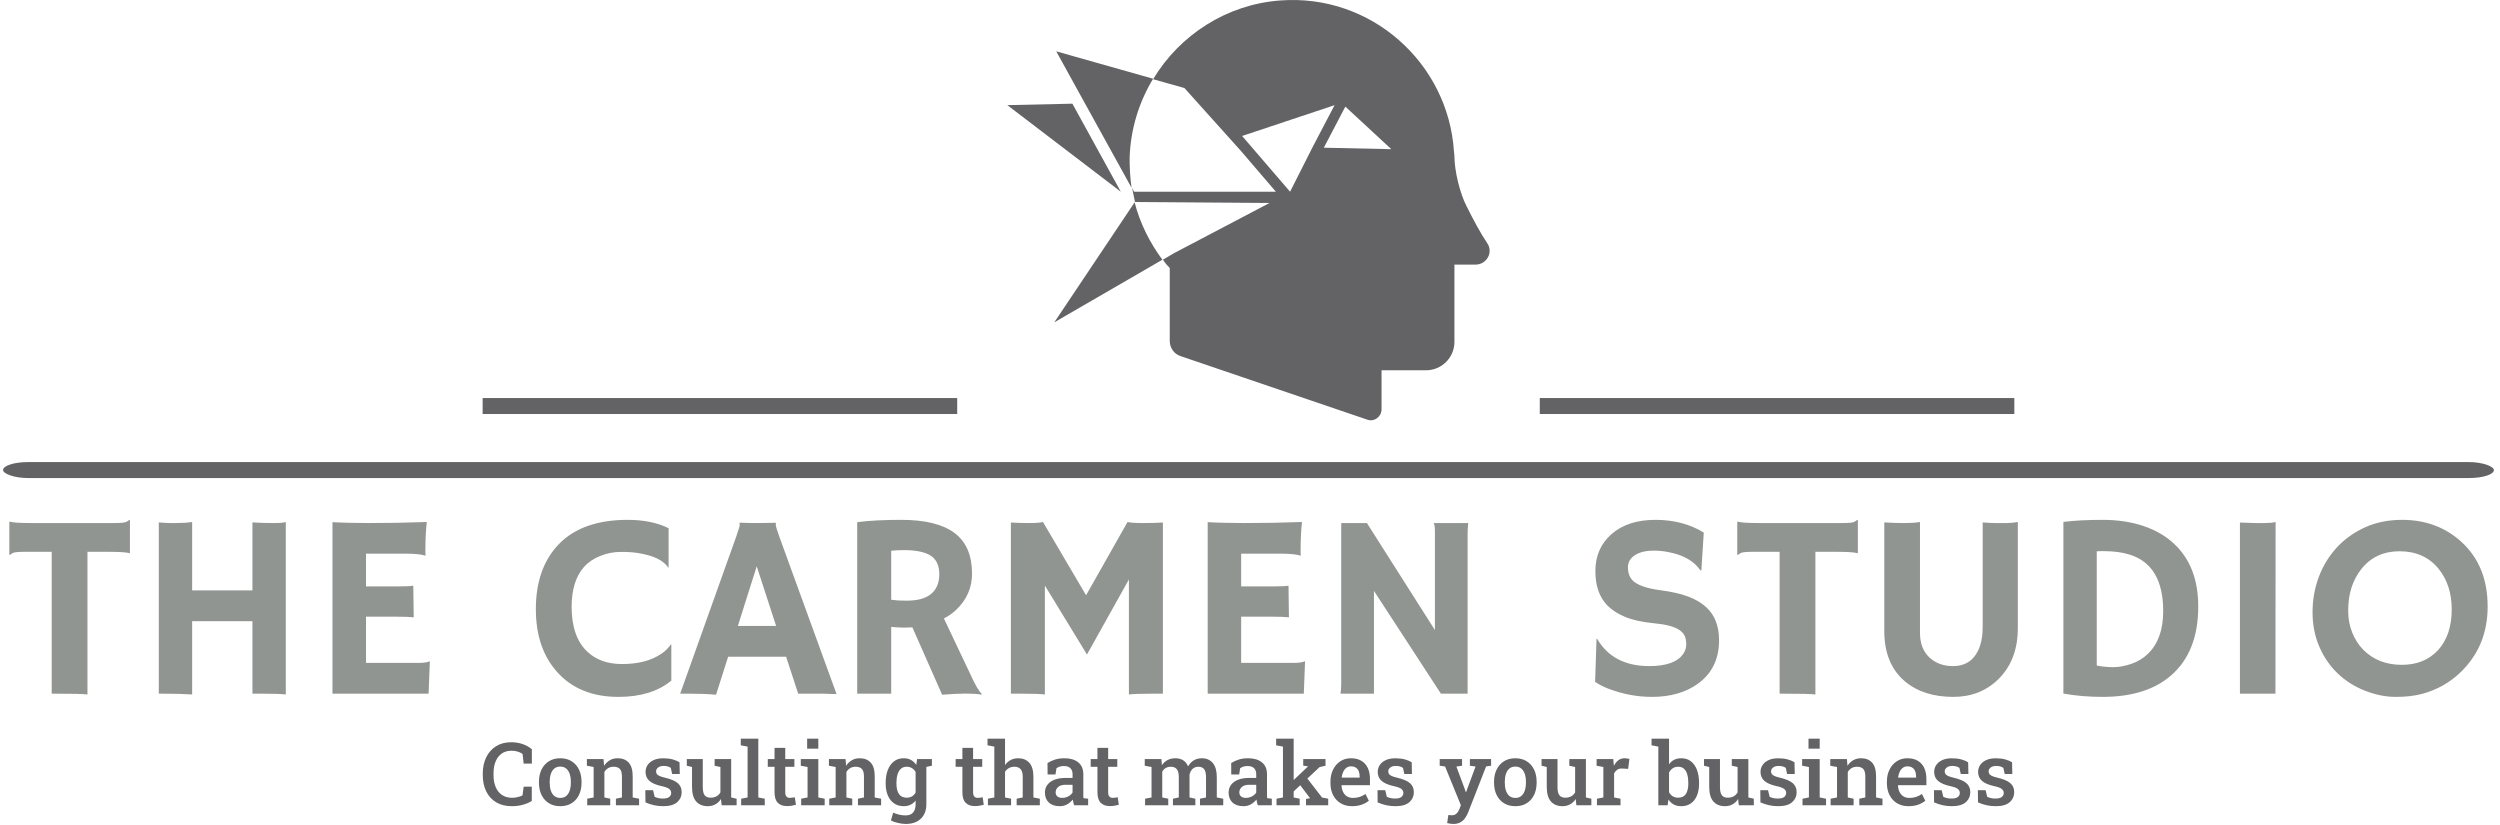 <svg xmlns="http://www.w3.org/2000/svg" version="1.1" xmlns:xlink="http://www.w3.org/1999/xlink" xmlns:svgjs="http://svgjs.dev/svgjs" width="1000" height="330" viewBox="0 0 1000 330"><g transform="matrix(1,0,0,1,-0.606,-0.21)"><svg viewBox="0 0 396 131" data-background-color="#ffffff" preserveAspectRatio="xMidYMid meet" height="330" width="1000" xmlns="http://www.w3.org/2000/svg" xmlns:xlink="http://www.w3.org/1999/xlink"><g id="tight-bounds" transform="matrix(1,0,0,1,0.24,0.083)"><svg viewBox="0 0 395.52 130.833" height="130.833" width="395.52"><g><svg viewBox="0 0 397.498 131.487" height="130.833" width="395.52"><g><rect width="397.498" height="2.548" x="0" y="73.739" fill="#636365" opacity="1" stroke-width="0" stroke="transparent" fill-opacity="1" class="rect-o-0" data-fill-palette-color="secondary" rx="1%" id="o-0" data-palette-color="#636365"></rect></g><g transform="matrix(1,0,0,1,0.989,82.957)"><svg viewBox="0 0 395.52 48.53" height="48.53" width="395.52"><g id="textblocktransform"><svg viewBox="0 0 395.52 48.53" height="48.53" width="395.52" id="textblock"><g><svg viewBox="0 0 395.52 28.254" height="28.254" width="395.52"><g transform="matrix(1,0,0,1,0,0)"><svg width="395.52" viewBox="1.05 -33.08 471.59 33.69" height="28.254" data-palette-color="#919591"><path d="M15.92-27L15.92 0.15Q14.75 0 9.89 0L9.89 0 9.11 0 9.11-27 4.27-27Q2.12-27 1.73-26.78 1.34-26.56 1.12-26.39L1.12-26.39 1.05-26.42 1.05-32.67 1.12-32.74Q1.93-32.47 5.47-32.47L5.47-32.47 20.78-32.47Q22.92-32.47 23.32-32.69 23.71-32.91 23.93-33.08L23.93-33.08 24-33.06 24-26.81 23.93-26.73Q23.12-27 19.58-27L19.58-27 15.92-27ZM35.84-13.79L35.84 0.15Q33.49 0 30.27 0L30.27 0 29.49 0 29.49-32.59Q31-32.47 31.64-32.47L31.64-32.47 32.64-32.47Q34.57-32.47 35.84-32.67L35.84-32.67 35.84-19.65 47.31-19.65 47.31-32.59Q49.34-32.47 51.25-32.47 53.17-32.47 53.66-32.67L53.66-32.67 53.66 0.15Q52.49 0 49.02 0L49.02 0 47.31 0 47.31-13.79 35.84-13.79ZM68.92-5.86L78.88-5.86Q80.39-5.86 80.98-6.15L80.98-6.15 81.07-6.13 80.83 0 62.54 0 62.54-32.64Q63.2-32.59 64.01-32.57L64.01-32.57 65.72-32.52Q67.43-32.47 69.43-32.47L69.43-32.47Q75.02-32.47 80.49-32.67L80.49-32.67Q80.22-30.52 80.22-26.93L80.22-26.93Q80.22-26.54 80.27-26.34L80.27-26.34 80.22-26.27Q78.95-26.64 76.61-26.64L76.61-26.64 68.92-26.64 68.92-20.41 74.7-20.41Q77.39-20.41 77.92-20.56L77.92-20.56 78-14.53Q76.83-14.65 74.97-14.65L74.97-14.65 68.92-14.65 68.92-5.86ZM118.72-33.08L118.72-33.08Q123.28-33.08 126.5-31.49L126.5-31.49 126.5-24.02 126.45-23.97Q125.09-26.07 120.69-26.76L120.69-26.76Q119.4-26.98 117.42-26.98 115.44-26.98 113.54-26.23 111.64-25.49 110.41-24.12L110.41-24.12Q108.05-21.46 108.05-16.53L108.05-16.53Q108.05-10.79 111.05-7.98L111.05-7.98Q113.54-5.64 117.64-5.64L117.64-5.64Q122.28-5.64 125.16-7.62L125.16-7.62Q126.21-8.33 126.94-9.38L126.94-9.38 127.02-9.33 127.02-2.49Q123.28 0.61 116.96 0.61L116.96 0.61Q109.51 0.61 105.29-4.13L105.29-4.13Q101.24-8.64 101.24-16.09L101.24-16.09Q101.24-23.97 105.68-28.52L105.68-28.52Q110.17-33.08 118.72-33.08ZM137.83-7.03L135.53 0.2Q133.43 0 130.63 0L130.63 0 128.7 0 139.32-29.76Q140.03-31.76 140.03-32.09 140.03-32.42 140-32.5L140-32.5 140.03-32.54Q141.61-32.47 143.4-32.47L143.4-32.47Q144.86-32.47 146.91-32.52L146.91-32.52 146.94-32.47Q146.89-32.37 146.89-32.2L146.89-32.2Q146.89-31.74 147.62-29.74L147.62-29.74 158.46 0.07Q157.97 0.05 157.31 0.05L157.31 0.05Q157.31 0.05 156.04 0L156.04 0Q155.43 0 154.94 0L154.94 0 151.16 0 148.86-7.03 137.83-7.03ZM139.68-12.89L146.96-12.89 143.27-24.24 139.68-12.89ZM178.55 0.2L172.89-12.62Q172.15-12.57 171.32-12.57 170.49-12.57 168.86-12.7L168.86-12.7 168.86 0 162.39 0 162.39-32.64Q165.81-33.08 170.79-33.08L170.79-33.08Q177.57-33.08 180.91-30.58 184.24-28.08 184.24-22.85L184.24-22.85Q184.24-18.8 181.19-15.92L181.19-15.92Q180.19-14.99 178.89-14.31L178.89-14.31 183.87-3.81Q185.34-0.56 186.12 0.05L186.12 0.05 186 0.17Q183.63-0.22 178.55 0.2L178.55 0.2ZM171.25-27.32L171.25-27.32Q170-27.32 168.86-27.2L168.86-27.2 168.86-17.87Q170.05-17.7 171.66-17.7 173.28-17.7 174.37-17.98 175.47-18.26 176.28-18.85L176.28-18.85Q178.01-20.14 178.01-22.73 178.01-25.32 176.21-26.37L176.21-26.37Q174.52-27.32 171.25-27.32ZM198.1-20.58L198.1 0.15Q196.93 0 193.59 0L193.59 0 191.63 0 191.63-32.57Q193.2-32.47 195.08-32.47 196.96-32.47 197.74-32.67L197.74-32.67 205.94-18.73 213.83-32.67Q214.61-32.47 216.8-32.47 219-32.47 220.56-32.57L220.56-32.57 220.56 0 218.61 0Q215.27 0 214.09 0.15L214.09 0.15 214.09-21.73 206.11-7.45 198.1-20.58ZM235.45-5.86L245.41-5.86Q246.93-5.86 247.51-6.15L247.51-6.15 247.61-6.13 247.37 0 229.08 0 229.08-32.64Q229.74-32.59 230.55-32.57L230.55-32.57 232.26-32.52Q233.96-32.47 235.97-32.47L235.97-32.47Q241.56-32.47 247.03-32.67L247.03-32.67Q246.76-30.52 246.76-26.93L246.76-26.93Q246.76-26.54 246.81-26.34L246.81-26.34 246.76-26.27Q245.49-26.64 243.14-26.64L243.14-26.64 235.45-26.64 235.45-20.41 241.24-20.41Q243.93-20.41 244.46-20.56L244.46-20.56 244.54-14.53Q243.36-14.65 241.51-14.65L241.51-14.65 235.45-14.65 235.45-5.86ZM260.72 0L254.35 0Q254.49-0.83 254.49-1.81L254.49-1.81 254.49-32.47 259.38-32.47 272.32-12.11 272.32-30.81Q272.32-32.15 272.07-32.47L272.07-32.47 278.66-32.47Q278.54-31.49 278.54-30.32L278.54-30.32 278.54 0 273.46 0 260.72-19.56 260.72 0ZM323.48-30.66L323.48-30.66 323.02-23.49 322.85-23.44Q321.04-26.15 316.7-26.95L316.7-26.95Q315.33-27.22 314.07-27.22 312.81-27.22 311.92-27 311.03-26.78 310.4-26.37L310.4-26.37Q309.05-25.49 309.05-24.07L309.05-24.07Q309.05-22.22 310.23-21.29L310.23-21.29Q311.69-20.17 315.08-19.71 318.48-19.26 320.53-18.48 322.58-17.7 323.9-16.5L323.9-16.5Q326.39-14.26 326.39-10.16L326.39-10.16Q326.39-4.79 322.34-1.88L322.34-1.88Q318.87 0.61 313.6 0.61L313.6 0.61Q309.35 0.61 305.2-1L305.2-1Q303.83-1.54 302.8-2.25L302.8-2.25 303.07-10.4 303.17-10.47Q306.2-5.25 313.11-5.25L313.11-5.25Q318.01-5.25 319.6-7.62L319.6-7.62Q320.14-8.42 320.14-9.41 320.14-10.4 319.82-11.05 319.5-11.69 318.77-12.16L318.77-12.16Q317.36-13.09 314.01-13.4 310.67-13.72 308.54-14.6 306.42-15.48 305.15-16.77L305.15-16.77Q302.85-19.12 302.85-23.32L302.85-23.32Q302.85-27.66 305.91-30.35L305.91-30.35Q309.01-33.08 314.27-33.08 319.53-33.08 323.48-30.66ZM344.72-27L344.72 0.15Q343.55 0 338.69 0L338.69 0 337.91 0 337.91-27 333.08-27Q330.93-27 330.54-26.78 330.15-26.56 329.93-26.39L329.93-26.39 329.85-26.42 329.85-32.67 329.93-32.74Q330.73-32.47 334.27-32.47L334.27-32.47 349.58-32.47Q351.73-32.47 352.12-32.69 352.51-32.91 352.73-33.08L352.73-33.08 352.8-33.06 352.8-26.81 352.73-26.73Q351.92-27 348.38-27L348.38-27 344.72-27ZM376.55-12.82L376.55-32.59Q378.07-32.47 379.07-32.47L379.07-32.47 381.1-32.47Q382.12-32.47 383.24-32.67L383.24-32.67 383.24-12.48Q383.24-6.47 379.61-2.83L379.61-2.83Q376.16 0.61 370.96 0.61L370.96 0.61Q365.28 0.61 361.76-2.34L361.76-2.34Q357.83-5.66 357.83-11.91L357.83-11.91 357.83-32.59Q359.86-32.47 361.65-32.47 363.44-32.47 364.62-32.67L364.62-32.67 364.62-11.6Q364.62-8.52 366.5-6.81L366.5-6.81Q368.25-5.25 370.89-5.25L370.89-5.25Q374.8-5.25 376.09-9.25L376.09-9.25Q376.55-10.69 376.55-12.82L376.55-12.82ZM399.35 0.61L399.35 0.61Q395.4 0.61 391.91-0.02L391.91-0.02 391.91-32.69Q395.13-33.08 399.39-33.08 403.65-33.08 407.11-31.92 410.56-30.76 412.88-28.61L412.88-28.61Q417.57-24.32 417.57-16.58L417.57-16.58Q417.57-7.91 412.34-3.42L412.34-3.42Q407.66 0.61 399.35 0.61ZM398.26-27.1L398.26-5.35Q399.84-5.05 401.43-5.05 403.02-5.05 404.85-5.68 406.68-6.3 408.02-7.62L408.02-7.62Q410.9-10.4 410.9-15.72L410.9-15.72Q410.9-24.46 404.53-26.46L404.53-26.46Q402.43-27.12 399.67-27.12L399.67-27.12 399.01-27.12Q398.65-27.12 398.26-27.1L398.26-27.1ZM425.5 0L425.5-32.57Q427.94-32.47 428.45-32.47L428.45-32.47 430.21-32.47Q431.51-32.47 432.29-32.67L432.29-32.67 432.26 0 425.5 0ZM444.1-3.86Q441.88-5.98 440.6-8.96 439.32-11.94 439.32-15.49 439.32-19.04 440.51-22.22 441.71-25.39 443.93-27.81 446.15-30.22 449.3-31.65 452.45-33.08 456.36-33.08L456.36-33.08Q463.09-33.08 467.71-28.83L467.71-28.83Q472.64-24.29 472.64-16.58L472.64-16.58Q472.64-9.11 467.56-4.15L467.56-4.15Q464.44-1.1 460.12 0.05L460.12 0.05Q457.99 0.61 455.15 0.61 452.3 0.61 449.31-0.56 446.32-1.73 444.1-3.86ZM446.1-15.82L446.1-15.82Q446.1-13.55 446.86-11.65 447.62-9.74 448.96-8.37L448.96-8.37Q451.82-5.49 456.31-5.49L456.31-5.49Q460.58-5.49 463.17-8.25L463.17-8.25Q465.8-11.11 465.8-16.04L465.8-16.04Q465.8-20.68 463.29-23.78L463.29-23.78Q460.58-27.1 455.87-27.1L455.87-27.1Q451.3-27.1 448.62-23.73L448.62-23.73Q446.1-20.58 446.1-15.82Z" opacity="1" transform="matrix(1,0,0,1,0,0)" fill="#919591" class="undefined-text-0" data-fill-palette-color="primary" id="text-0"></path></svg></g></svg></g><g transform="matrix(1,0,0,1,75.544,34.925)"><svg viewBox="0 0 244.431 13.606" height="13.606" width="244.431"><g transform="matrix(1,0,0,1,0,0)"><svg width="244.431" viewBox="1.56 -38.09 875.82 48.76" height="13.606" data-palette-color="#636365"><path d="M18.19 0.51L18.19 0.51Q12.94 0.51 9.22-1.72 5.49-3.96 3.53-7.97 1.56-11.99 1.56-17.31L1.56-17.31 1.56-18.21Q1.56-23.41 3.52-27.43 5.47-31.45 9.11-33.75 12.74-36.06 17.8-36.06L17.8-36.06Q21.34-36.06 24.37-35.01 27.39-33.96 29.64-32.06L29.64-32.06 29.64-23.85 24.95-23.85 24.32-29.35Q23.51-29.93 22.53-30.35 21.56-30.76 20.4-30.98 19.24-31.2 17.87-31.2L17.87-31.2Q14.67-31.2 12.39-29.59 10.11-27.98 8.91-25.07 7.71-22.17 7.71-18.26L7.71-18.26 7.71-17.31Q7.71-13.26 8.98-10.34 10.25-7.42 12.63-5.86 15.01-4.3 18.33-4.3L18.33-4.3Q19.95-4.3 21.52-4.68 23.1-5.05 24.29-5.66L24.29-5.66 24.95-10.64 29.59-10.64 29.59-2.49Q27.54-1.15 24.57-0.32 21.61 0.51 18.19 0.51ZM45.9 0.51L45.9 0.51Q42.09 0.51 39.35-1.2 36.62-2.91 35.15-5.94 33.69-8.98 33.69-12.94L33.69-12.94 33.69-13.45Q33.69-17.38 35.15-20.41 36.62-23.44 39.35-25.17 42.09-26.9 45.85-26.9L45.85-26.9Q49.66-26.9 52.39-25.18 55.12-23.46 56.59-20.43 58.05-17.41 58.05-13.45L58.05-13.45 58.05-12.94Q58.05-8.98 56.59-5.94 55.12-2.91 52.4-1.2 49.68 0.51 45.9 0.51ZM45.9-4.22L45.9-4.22Q47.95-4.22 49.28-5.33 50.61-6.45 51.27-8.41 51.93-10.38 51.93-12.94L51.93-12.94 51.93-13.45Q51.93-15.99 51.27-17.94 50.61-19.9 49.27-21.02 47.92-22.14 45.85-22.14L45.85-22.14Q43.82-22.14 42.48-21.02 41.14-19.9 40.49-17.94 39.84-15.99 39.84-13.45L39.84-13.45 39.84-12.94Q39.84-10.38 40.49-8.41 41.14-6.45 42.49-5.33 43.85-4.22 45.9-4.22ZM74.46 0L61.3 0 61.3-3.76 64.96-4.49 64.96-21.9 61.1-22.63 61.1-26.42 70.62-26.42 70.94-22.58Q72.26-24.63 74.23-25.77 76.19-26.9 78.68-26.9L78.68-26.9Q82.76-26.9 85.03-24.4 87.3-21.9 87.3-16.58L87.3-16.58 87.3-4.49 90.96-3.76 90.96 0 77.7 0 77.7-3.76 81.15-4.49 81.15-16.53Q81.15-19.53 79.95-20.79 78.75-22.05 76.39-22.05L76.39-22.05Q74.6-22.05 73.27-21.25 71.94-20.46 71.11-19.04L71.11-19.04 71.11-4.49 74.46-3.76 74.46 0ZM104.8 0.51L104.8 0.51Q101.97 0.51 99.52-0.04 97.06-0.59 94.6-1.66L94.6-1.66 94.52-8.64 98.94-8.64 99.87-4.83Q100.92-4.37 102.03-4.11 103.14-3.86 104.51-3.86L104.51-3.86Q107.15-3.86 108.23-4.79 109.32-5.71 109.32-7.08L109.32-7.08Q109.32-8.4 108.18-9.34 107.05-10.28 103.85-10.96L103.85-10.96Q99.11-11.99 96.88-13.95 94.65-15.92 94.65-19.07L94.65-19.07Q94.65-21.24 95.81-23 96.97-24.76 99.22-25.82 101.48-26.88 104.78-26.88L104.78-26.88Q107.78-26.88 110.11-26.26 112.44-25.63 114.08-24.61L114.08-24.61 114.23-17.9 109.86-17.9 109.1-21.39Q108.34-21.92 107.34-22.22 106.34-22.51 105.05-22.51L105.05-22.51Q103.02-22.51 101.85-21.62 100.68-20.73 100.68-19.38L100.68-19.38Q100.68-18.6 101.05-17.97 101.43-17.33 102.52-16.81 103.61-16.28 105.71-15.8L105.71-15.8Q110.86-14.6 113.08-12.67 115.3-10.74 115.3-7.57L115.3-7.57Q115.3-4.03 112.71-1.76 110.12 0.51 104.8 0.51ZM130.24 0.51L130.24 0.51Q125.99 0.51 123.61-2.19 121.23-4.88 121.23-10.57L121.23-10.57 121.23-21.9 118.25-22.63 118.25-26.42 121.23-26.42 127.38-26.42 127.38-10.52Q127.38-7.1 128.47-5.73 129.56-4.35 131.83-4.35L131.83-4.35Q133.83-4.35 135.23-5.14 136.64-5.93 137.47-7.4L137.47-7.4 137.47-21.9 134.15-22.63 134.15-26.42 137.47-26.42 143.62-26.42 143.62-4.49 146.74-3.76 146.74 0 138.17 0 137.76-3.59Q136.51-1.61 134.6-0.55 132.68 0.51 130.24 0.51ZM162.83 0L149.33 0 149.33-3.76 153.01-4.49 153.01-33.57 149.11-34.3 149.11-38.09 159.14-38.09 159.14-4.49 162.83-3.76 162.83 0ZM175.55 0.46L175.55 0.46Q172.18 0.46 170.3-1.43 168.42-3.32 168.42-7.47L168.42-7.47 168.42-22.02 164.56-22.02 164.56-26.42 168.42-26.42 168.42-32.84 174.55-32.84 174.55-26.42 179.77-26.42 179.77-22.02 174.55-22.02 174.55-7.47Q174.55-5.79 175.24-5.02 175.94-4.25 177.13-4.25L177.13-4.25Q177.82-4.25 178.66-4.37 179.5-4.49 180.01-4.61L180.01-4.61 180.65-0.29Q179.57 0.02 178.2 0.24 176.82 0.46 175.55 0.46ZM197.1 0L183.65 0 183.65-3.76 187.31-4.49 187.31-21.9 183.43-22.63 183.43-26.42 193.46-26.42 193.46-4.49 197.1-3.76 197.1 0ZM193.46-32.4L187.07-32.4 187.07-38.09 193.46-38.09 193.46-32.4ZM212.87 0L199.71 0 199.71-3.76 203.37-4.49 203.37-21.9 199.52-22.63 199.52-26.42 209.04-26.42 209.36-22.58Q210.67-24.63 212.64-25.77 214.6-26.9 217.09-26.9L217.09-26.9Q221.17-26.9 223.44-24.4 225.71-21.9 225.71-16.58L225.71-16.58 225.71-4.49 229.37-3.76 229.37 0 216.12 0 216.12-3.76 219.56-4.49 219.56-16.53Q219.56-19.53 218.36-20.79 217.17-22.05 214.8-22.05L214.8-22.05Q213.02-22.05 211.69-21.25 210.36-20.46 209.53-19.04L209.53-19.04 209.53-4.49 212.87-3.76 212.87 0ZM243.51 10.67L243.51 10.67Q241.55 10.67 239.17 10.14 236.79 9.62 234.99 8.69L234.99 8.69 236.26 4.2Q237.82 4.91 239.7 5.35 241.58 5.79 243.26 5.79L243.26 5.79Q246.29 5.79 247.69 4.11 249.1 2.44 249.1-0.61L249.1-0.61 249.1-2.69Q247.88-1.12 246.19-0.31 244.51 0.51 242.34 0.51L242.34 0.51Q239.11 0.51 236.78-1.1 234.45-2.71 233.22-5.62 231.98-8.52 231.98-12.35L231.98-12.35 231.98-12.87Q231.98-17.09 233.22-20.24 234.45-23.39 236.76-25.15 239.06-26.9 242.26-26.9L242.26-26.9Q244.68-26.9 246.46-25.92 248.24-24.93 249.49-23.1L249.49-23.1 249.95-26.42 255.25-26.42 255.25-0.59Q255.25 2.86 253.86 5.38 252.47 7.91 249.83 9.29 247.19 10.67 243.51 10.67ZM244-4.35L244-4.35Q245.78-4.35 247.04-5.1 248.29-5.86 249.1-7.3L249.1-7.3 249.1-19.07Q248.29-20.46 247.02-21.25 245.75-22.05 244.02-22.05L244.02-22.05Q241.99-22.05 240.69-20.89 239.38-19.73 238.76-17.66 238.14-15.6 238.14-12.87L238.14-12.87 238.14-12.35Q238.14-8.69 239.54-6.52 240.94-4.35 244-4.35ZM258.42-22.63L254.42-21.78 251.83-26.42 258.42-26.42 258.42-22.63ZM282.98 0.46L282.98 0.46Q279.61 0.46 277.73-1.43 275.85-3.32 275.85-7.47L275.85-7.47 275.85-22.02 271.99-22.02 271.99-26.42 275.85-26.42 275.85-32.84 281.98-32.84 281.98-26.42 287.2-26.42 287.2-22.02 281.98-22.02 281.98-7.47Q281.98-5.79 282.68-5.02 283.37-4.25 284.57-4.25L284.57-4.25Q285.25-4.25 286.09-4.37 286.94-4.49 287.45-4.61L287.45-4.61 288.08-0.29Q287.01 0.02 285.63 0.24 284.25 0.46 282.98 0.46ZM303.71 0L290.45 0 290.45-3.76 294.11-4.49 294.11-33.57 290.23-34.3 290.23-38.09 300.24-38.09 300.24-23Q301.53-24.85 303.44-25.88 305.34-26.9 307.73-26.9L307.73-26.9Q311.81-26.9 314.14-24.3 316.47-21.7 316.47-16.28L316.47-16.28 316.47-4.49 320.14-3.76 320.14 0 306.88 0 306.88-3.76 310.35-4.49 310.35-16.33Q310.35-19.36 309.13-20.7 307.9-22.05 305.54-22.05L305.54-22.05Q303.85-22.05 302.5-21.3 301.14-20.56 300.24-19.21L300.24-19.21 300.24-4.49 303.71-3.76 303.71 0ZM331.58 0.51L331.58 0.51Q327.56 0.51 325.31-1.56 323.06-3.64 323.06-7.28L323.06-7.28Q323.06-9.77 324.43-11.65 325.8-13.53 328.43-14.59 331.07-15.65 334.83-15.65L334.83-15.65 338.86-15.65 338.86-17.87Q338.86-19.97 337.6-21.22 336.34-22.46 333.95-22.46L333.95-22.46Q332.58-22.46 331.53-22.13 330.49-21.8 329.66-21.19L329.66-21.19 329.09-17.63 324.58-17.63 324.53-24.15Q326.48-25.42 328.87-26.16 331.27-26.9 334.2-26.9L334.2-26.9Q339.23-26.9 342.12-24.55 345.01-22.19 345.01-17.8L345.01-17.8 345.01-6.15Q345.01-5.62 345.02-5.1 345.04-4.59 345.08-4.1L345.08-4.1 347.77-3.76 347.77 0 339.74 0Q339.49-0.85 339.29-1.66 339.08-2.47 338.98-3.27L338.98-3.27Q337.66-1.61 335.8-0.55 333.93 0.51 331.58 0.51ZM332.98-4.25L332.98-4.25Q334.83-4.25 336.44-5.11 338.05-5.98 338.86-7.3L338.86-7.3 338.86-11.72 334.76-11.72Q332-11.72 330.59-10.44 329.19-9.16 329.19-7.45L329.19-7.45Q329.19-5.91 330.17-5.08 331.14-4.25 332.98-4.25ZM360.22 0.46L360.22 0.46Q356.85 0.46 354.97-1.43 353.09-3.32 353.09-7.47L353.09-7.47 353.09-22.02 349.23-22.02 349.23-26.42 353.09-26.42 353.09-32.84 359.22-32.84 359.22-26.42 364.44-26.42 364.44-22.02 359.22-22.02 359.22-7.47Q359.22-5.79 359.91-5.02 360.61-4.25 361.81-4.25L361.81-4.25Q362.49-4.25 363.33-4.37 364.17-4.49 364.69-4.61L364.69-4.61 365.32-0.29Q364.25 0.02 362.87 0.24 361.49 0.46 360.22 0.46ZM393.59 0L380.33 0 380.33-3.76 384.02-4.49 384.02-21.9 380.14-22.63 380.14-26.42 389.66-26.42 389.95-22.95Q391.24-24.83 393.19-25.87 395.13-26.9 397.69-26.9L397.69-26.9Q400.28-26.9 402.12-25.74 403.96-24.58 404.92-22.24L404.92-22.24Q406.14-24.41 408.13-25.66 410.12-26.9 412.8-26.9L412.8-26.9Q416.78-26.9 419.06-24.19 421.35-21.48 421.35-15.99L421.35-15.99 421.35-4.49 425.03-3.76 425.03 0 411.73 0 411.73-3.76 415.19-4.49 415.19-16.02Q415.19-19.36 414.07-20.7 412.95-22.05 410.78-22.05L410.78-22.05Q408.75-22.05 407.44-20.75 406.14-19.46 405.75-17.46L405.75-17.46 405.75-4.49 409.09-3.76 409.09 0 396.27 0 396.27-3.76 399.62-4.49 399.62-16.02Q399.62-19.24 398.47-20.64 397.32-22.05 395.15-22.05L395.15-22.05Q393.34-22.05 392.11-21.31 390.88-20.58 390.15-19.24L390.15-19.24 390.15-4.49 393.59-3.76 393.59 0ZM436.63 0.51L436.63 0.51Q432.6 0.51 430.35-1.56 428.11-3.64 428.11-7.28L428.11-7.28Q428.11-9.77 429.47-11.65 430.84-13.53 433.48-14.59 436.11-15.65 439.87-15.65L439.87-15.65 443.9-15.65 443.9-17.87Q443.9-19.97 442.65-21.22 441.39-22.46 439-22.46L439-22.46Q437.63-22.46 436.58-22.13 435.53-21.8 434.7-21.19L434.7-21.19 434.14-17.63 429.62-17.63 429.57-24.15Q431.52-25.42 433.92-26.16 436.31-26.9 439.24-26.9L439.24-26.9Q444.27-26.9 447.16-24.55 450.06-22.19 450.06-17.8L450.06-17.8 450.06-6.15Q450.06-5.62 450.07-5.1 450.08-4.59 450.13-4.1L450.13-4.1 452.81-3.76 452.81 0 444.78 0Q444.54-0.85 444.33-1.66 444.12-2.47 444.02-3.27L444.02-3.27Q442.71-1.61 440.84-0.55 438.97 0.51 436.63 0.51ZM438.02-4.25L438.02-4.25Q439.87-4.25 441.49-5.11 443.1-5.98 443.9-7.3L443.9-7.3 443.9-11.72 439.8-11.72Q437.04-11.72 435.64-10.44 434.23-9.16 434.23-7.45L434.23-7.45Q434.23-5.91 435.21-5.08 436.19-4.25 438.02-4.25ZM468.75 0L455.5 0 455.5-3.76 459.18-4.49 459.18-33.57 455.28-34.3 455.28-38.09 465.31-38.09 465.31-4.49 468.75-3.76 468.75 0ZM485.06 0L472.37 0 472.37-3.64 474.69-4.05 474.61-4.15 468.36-12.4 472.05-16.72 481.55-4.44 485.06-3.76 485.06 0ZM480.13-21.85L464.73-7.4 461.99-11.3 473.47-22.19 473.54-22.29 470.78-22.66 470.78-26.42 483.52-26.42 483.52-22.63 480.13-21.85ZM498.68 0.51L498.68 0.51Q494.95 0.51 492.18-1.16 489.41-2.83 487.88-5.79 486.35-8.74 486.35-12.55L486.35-12.55 486.35-13.57Q486.35-17.43 487.86-20.45 489.36-23.46 491.99-25.18 494.63-26.9 498-26.9L498-26.9Q501.59-26.9 504.02-25.46 506.45-24.02 507.69-21.37 508.94-18.73 508.94-15.01L508.94-15.01 508.94-11.5 492.73-11.5 492.68-11.38Q492.77-9.3 493.54-7.69 494.31-6.08 495.74-5.15 497.17-4.22 499.22-4.22L499.22-4.22Q501.37-4.22 503.13-4.81 504.88-5.4 506.37-6.47L506.37-6.47 508.3-2.61Q506.74-1.29 504.32-0.39 501.91 0.51 498.68 0.51ZM492.75-15.94L492.82-15.82 503.05-15.82 503.05-16.46Q503.05-18.19 502.53-19.49 502-20.8 500.89-21.53 499.78-22.27 498.07-22.27L498.07-22.27Q496.58-22.27 495.46-21.44 494.34-20.61 493.67-19.18 492.99-17.75 492.75-15.94L492.75-15.94ZM523.53 0.51L523.53 0.51Q520.7 0.51 518.25-0.04 515.79-0.59 513.33-1.66L513.33-1.66 513.26-8.64 517.67-8.64 518.6-4.83Q519.65-4.37 520.76-4.11 521.87-3.86 523.24-3.86L523.24-3.86Q525.88-3.86 526.96-4.79 528.05-5.71 528.05-7.08L528.05-7.08Q528.05-8.4 526.92-9.34 525.78-10.28 522.58-10.96L522.58-10.96Q517.85-11.99 515.61-13.95 513.38-15.92 513.38-19.07L513.38-19.07Q513.38-21.24 514.54-23 515.7-24.76 517.96-25.82 520.21-26.88 523.51-26.88L523.51-26.88Q526.51-26.88 528.84-26.26 531.18-25.63 532.81-24.61L532.81-24.61 532.96-17.9 528.59-17.9 527.83-21.39Q527.07-21.92 526.07-22.22 525.07-22.51 523.78-22.51L523.78-22.51Q521.75-22.51 520.58-21.62 519.41-20.73 519.41-19.38L519.41-19.38Q519.41-18.6 519.79-17.97 520.16-17.33 521.25-16.81 522.34-16.28 524.44-15.8L524.44-15.8Q529.59-14.6 531.81-12.67 534.03-10.74 534.03-7.57L534.03-7.57Q534.03-4.03 531.44-1.76 528.86 0.51 523.53 0.51ZM556.56 10.67L556.56 10.67Q555.8 10.67 554.82 10.52 553.83 10.38 553.09 10.16L553.09 10.16 553.78 5.54Q554.22 5.62 554.84 5.66 555.46 5.71 555.83 5.71L555.83 5.71Q557.37 5.71 558.42 4.75 559.47 3.78 560.13 2.08L560.13 2.08 560.93-0.05 551.9-22.19 548.82-22.63 548.82-26.42 561.61-26.42 561.61-22.63 558.37-22.14 562.96-9.84 563.76-7.54 563.91-7.54 569.33-22.17 566.08-22.63 566.08-26.42 578.22-26.42 578.22-22.63 575.36-22.22 565.13 3.98Q564.4 5.83 563.31 7.36 562.23 8.89 560.58 9.78 558.93 10.67 556.56 10.67ZM592.11 0.51L592.11 0.51Q588.3 0.51 585.56-1.2 582.83-2.91 581.36-5.94 579.9-8.98 579.9-12.94L579.9-12.94 579.9-13.45Q579.9-17.38 581.36-20.41 582.83-23.44 585.56-25.17 588.3-26.9 592.06-26.9L592.06-26.9Q595.87-26.9 598.6-25.18 601.33-23.46 602.8-20.43 604.26-17.41 604.26-13.45L604.26-13.45 604.26-12.94Q604.26-8.98 602.8-5.94 601.33-2.91 598.61-1.2 595.89 0.51 592.11 0.51ZM592.11-4.22L592.11-4.22Q594.16-4.22 595.49-5.33 596.82-6.45 597.48-8.41 598.14-10.38 598.14-12.94L598.14-12.94 598.14-13.45Q598.14-15.99 597.48-17.94 596.82-19.9 595.47-21.02 594.13-22.14 592.06-22.14L592.06-22.14Q590.03-22.14 588.69-21.02 587.34-19.9 586.7-17.94 586.05-15.99 586.05-13.45L586.05-13.45 586.05-12.94Q586.05-10.38 586.7-8.41 587.34-6.45 588.7-5.33 590.05-4.22 592.11-4.22ZM619.06 0.51L619.06 0.51Q614.81 0.51 612.43-2.19 610.05-4.88 610.05-10.57L610.05-10.57 610.05-21.9 607.07-22.63 607.07-26.42 610.05-26.42 616.2-26.42 616.2-10.52Q616.2-7.1 617.29-5.73 618.37-4.35 620.64-4.35L620.64-4.35Q622.65-4.35 624.05-5.14 625.45-5.93 626.28-7.4L626.28-7.4 626.28-21.9 622.96-22.63 622.96-26.42 626.28-26.42 632.44-26.42 632.44-4.49 635.56-3.76 635.56 0 626.99 0 626.58-3.59Q625.33-1.61 623.41-0.55 621.5 0.51 619.06 0.51ZM652.23 0L638.76 0 638.76-3.76 642.42-4.49 642.42-21.9 638.56-22.63 638.56-26.42 648.08-26.42 648.4-23.1 648.45-22.56Q649.5-24.66 651.02-25.78 652.55-26.9 654.6-26.9L654.6-26.9Q655.28-26.9 656.05-26.78 656.82-26.66 657.31-26.51L657.31-26.51 656.6-20.83 653.16-21.02Q651.48-21.12 650.39-20.36 649.3-19.6 648.57-18.26L648.57-18.26 648.57-4.49 652.23-3.76 652.23 0ZM686.97 0.51L686.97 0.51Q684.48 0.51 682.67-0.46 680.87-1.44 679.64-3.3L679.64-3.3 679.16 0 673.86 0 673.86-33.57 669.98-34.3 669.98-38.09 679.99-38.09 679.99-23.46Q681.18-25.15 682.93-26.03 684.67-26.9 686.99-26.9L686.99-26.9Q690.24-26.9 692.5-25.16 694.76-23.41 695.95-20.26 697.15-17.11 697.15-12.87L697.15-12.87 697.15-12.35Q697.15-8.5 695.95-5.59 694.76-2.69 692.49-1.09 690.22 0.51 686.97 0.51ZM685.21-4.35L685.21-4.35Q688.24-4.35 689.62-6.48 691-8.62 691-12.35L691-12.35 691-12.87Q691-15.65 690.39-17.71 689.78-19.78 688.51-20.91 687.24-22.05 685.24-22.05L685.24-22.05Q683.38-22.05 682.07-21.15 680.77-20.26 679.99-18.75L679.99-18.75 679.99-7.47Q680.79-5.98 682.1-5.16 683.4-4.35 685.21-4.35ZM711.97 0.51L711.97 0.51Q707.72 0.51 705.34-2.19 702.96-4.88 702.96-10.57L702.96-10.57 702.96-21.9 699.98-22.63 699.98-26.42 702.96-26.42 709.11-26.42 709.11-10.52Q709.11-7.1 710.2-5.73 711.28-4.35 713.55-4.35L713.55-4.35Q715.55-4.35 716.96-5.14 718.36-5.93 719.19-7.4L719.19-7.4 719.19-21.9 715.87-22.63 715.87-26.42 719.19-26.42 725.35-26.42 725.35-4.49 728.47-3.76 728.47 0 719.9 0 719.49-3.59Q718.24-1.61 716.32-0.55 714.41 0.51 711.97 0.51ZM742.46 0.51L742.46 0.51Q739.62 0.51 737.17-0.04 734.72-0.59 732.25-1.66L732.25-1.66 732.18-8.64 736.6-8.64 737.53-4.83Q738.57-4.37 739.69-4.11 740.8-3.86 742.16-3.86L742.16-3.86Q744.8-3.86 745.89-4.79 746.97-5.71 746.97-7.08L746.97-7.08Q746.97-8.4 745.84-9.34 744.7-10.28 741.5-10.96L741.5-10.96Q736.77-11.99 734.53-13.95 732.3-15.92 732.3-19.07L732.3-19.07Q732.3-21.24 733.46-23 734.62-24.76 736.88-25.82 739.14-26.88 742.43-26.88L742.43-26.88Q745.44-26.88 747.77-26.26 750.1-25.63 751.73-24.61L751.73-24.61 751.88-17.9 747.51-17.9 746.75-21.39Q746-21.92 745-22.22 743.99-22.51 742.7-22.51L742.7-22.51Q740.67-22.51 739.5-21.62 738.33-20.73 738.33-19.38L738.33-19.38Q738.33-18.6 738.71-17.97 739.09-17.33 740.17-16.81 741.26-16.28 743.36-15.8L743.36-15.8Q748.51-14.6 750.73-12.67 752.95-10.74 752.95-7.57L752.95-7.57Q752.95-4.03 750.37-1.76 747.78 0.51 742.46 0.51ZM769.77 0L756.32 0 756.32-3.76 759.98-4.49 759.98-21.9 756.1-22.63 756.1-26.42 766.14-26.42 766.14-4.49 769.77-3.76 769.77 0ZM766.14-32.4L759.74-32.4 759.74-38.09 766.14-38.09 766.14-32.4ZM785.54 0L772.38 0 772.38-3.76 776.05-4.49 776.05-21.9 772.19-22.63 772.19-26.42 781.71-26.42 782.03-22.58Q783.35-24.63 785.31-25.77 787.28-26.9 789.77-26.9L789.77-26.9Q793.84-26.9 796.11-24.4 798.38-21.9 798.38-16.58L798.38-16.58 798.38-4.49 802.05-3.76 802.05 0 788.79 0 788.79-3.76 792.23-4.49 792.23-16.53Q792.23-19.53 791.04-20.79 789.84-22.05 787.47-22.05L787.47-22.05Q785.69-22.05 784.36-21.25 783.03-20.46 782.2-19.04L782.2-19.04 782.2-4.49 785.54-3.76 785.54 0ZM816.91 0.51L816.91 0.51Q813.18 0.51 810.41-1.16 807.63-2.83 806.11-5.79 804.58-8.74 804.58-12.55L804.58-12.55 804.58-13.57Q804.58-17.43 806.08-20.45 807.59-23.46 810.22-25.18 812.86-26.9 816.23-26.9L816.23-26.9Q819.82-26.9 822.25-25.46 824.68-24.02 825.92-21.37 827.17-18.73 827.17-15.01L827.17-15.01 827.17-11.5 810.96-11.5 810.91-11.38Q811-9.3 811.77-7.69 812.54-6.08 813.97-5.15 815.4-4.22 817.45-4.22L817.45-4.22Q819.6-4.22 821.36-4.81 823.11-5.4 824.6-6.47L824.6-6.47 826.53-2.61Q824.97-1.29 822.55-0.39 820.13 0.51 816.91 0.51ZM810.98-15.94L811.05-15.82 821.28-15.82 821.28-16.46Q821.28-18.19 820.76-19.49 820.23-20.8 819.12-21.53 818.01-22.27 816.3-22.27L816.3-22.27Q814.81-22.27 813.69-21.44 812.57-20.61 811.9-19.18 811.22-17.75 810.98-15.94L810.98-15.94ZM841.76 0.51L841.76 0.51Q838.93 0.51 836.48-0.04 834.02-0.59 831.56-1.66L831.56-1.66 831.48-8.64 835.9-8.64 836.83-4.83Q837.88-4.37 838.99-4.11 840.1-3.86 841.47-3.86L841.47-3.86Q844.11-3.86 845.19-4.79 846.28-5.71 846.28-7.08L846.28-7.08Q846.28-8.4 845.14-9.34 844.01-10.28 840.81-10.96L840.81-10.96Q836.07-11.99 833.84-13.95 831.61-15.92 831.61-19.07L831.61-19.07Q831.61-21.24 832.77-23 833.93-24.76 836.18-25.82 838.44-26.88 841.74-26.88L841.74-26.88Q844.74-26.88 847.07-26.26 849.4-25.63 851.04-24.61L851.04-24.61 851.19-17.9 846.82-17.9 846.06-21.39Q845.3-21.92 844.3-22.22 843.3-22.51 842.01-22.51L842.01-22.51Q839.98-22.51 838.81-21.62 837.64-20.73 837.64-19.38L837.64-19.38Q837.64-18.6 838.02-17.97 838.39-17.33 839.48-16.81 840.57-16.28 842.67-15.8L842.67-15.8Q847.82-14.6 850.04-12.67 852.26-10.74 852.26-7.57L852.26-7.57Q852.26-4.03 849.67-1.76 847.09 0.51 841.76 0.51ZM866.88 0.51L866.88 0.51Q864.05 0.51 861.6-0.04 859.14-0.59 856.68-1.66L856.68-1.66 856.6-8.64 861.02-8.64 861.95-4.83Q863-4.37 864.11-4.11 865.22-3.86 866.59-3.86L866.59-3.86Q869.23-3.86 870.31-4.79 871.4-5.71 871.4-7.08L871.4-7.08Q871.4-8.4 870.26-9.34 869.13-10.28 865.93-10.96L865.93-10.96Q861.19-11.99 858.96-13.95 856.73-15.92 856.73-19.07L856.73-19.07Q856.73-21.24 857.89-23 859.05-24.76 861.3-25.82 863.56-26.88 866.86-26.88L866.86-26.88Q869.86-26.88 872.19-26.26 874.52-25.63 876.16-24.61L876.16-24.61 876.31-17.9 871.94-17.9 871.18-21.39Q870.42-21.92 869.42-22.22 868.42-22.51 867.13-22.51L867.13-22.51Q865.1-22.51 863.93-21.62 862.76-20.73 862.76-19.38L862.76-19.38Q862.76-18.6 863.14-17.97 863.51-17.33 864.6-16.81 865.69-16.28 867.79-15.8L867.79-15.8Q872.94-14.6 875.16-12.67 877.38-10.74 877.38-7.57L877.38-7.57Q877.38-4.03 874.79-1.76 872.21 0.51 866.88 0.51Z" opacity="1" transform="matrix(1,0,0,1,0,0)" fill="#636365" class="undefined-text-1" data-fill-palette-color="secondary" id="text-1"></path></svg></g></svg></g></svg></g></svg></g><g transform="matrix(1,0,0,1,152.265,0)"><svg viewBox="0 0 92.967 67.069" height="67.069" width="92.967"><g><svg xmlns="http://www.w3.org/2000/svg" xmlns:xlink="http://www.w3.org/1999/xlink" version="1.1" x="8" y="0" viewBox="0.7 7.005 98.598 85.918" enable-background="new 0 0 100 100" xml:space="preserve" height="67.069" width="76.967" class="icon-icon-0" data-fill-palette-color="accent" id="icon-0"><path d="M98.8 56.7c-1.3-1.9-2.8-4.7-4.2-7.5-1.4-2.7-2.5-7.3-2.5-10.3L92 37.9C90.8 19.9 75.1 5.7 56.5 7.1c-11 0.8-20.6 7.1-26 16.1l6.4 1.8 11.5 12.8 7.2 8.4h-29l-0.4-0.8c0.2 1 0.4 2 0.6 2.9l27.5 0.2L34.7 58.8l-2.2 1.3c0.4 0.6 0.9 1.2 1.4 1.7v14.9c0 1.4 0.9 2.7 2.2 3.1l38.2 13c1.4 0.5 2.9-0.6 2.9-2.1v-8h9.1c3.2 0 5.8-2.6 5.8-5.8V61.1h4.3C98.7 61.1 100.1 58.6 98.8 56.7zM58.5 46.2l-9.8-11.4 18.9-6.3-4.4 8.4L58.5 46.2zM65.4 37.2l4.4-8.4 9.4 8.7L65.4 37.2zM23.9 46.2L0.7 28.5 14 28.2 23.9 46.2zM26.1 45.4l-9.5-17.2-5.9-10.7 19.8 5.6c-2.9 4.8-4.6 10.3-4.8 16.1C25.7 41.3 25.8 43.4 26.1 45.4zM26.7 48.3c1.1 4.3 3.1 8.3 5.7 11.8L10.3 72.9l16.4-24.5L26.7 48.3z" fill="#636365" data-fill-palette-color="accent"></path></svg></g></svg></g><g><rect width="75.732" height="2.548" y="63.521" x="245.233" fill="#636365" data-fill-palette-color="secondary"></rect><rect width="75.732" height="2.548" y="63.521" x="76.533" fill="#636365" data-fill-palette-color="secondary"></rect></g></svg></g><defs></defs></svg><rect width="395.52" height="130.833" fill="none" stroke="none" visibility="hidden"></rect></g></svg></g></svg>